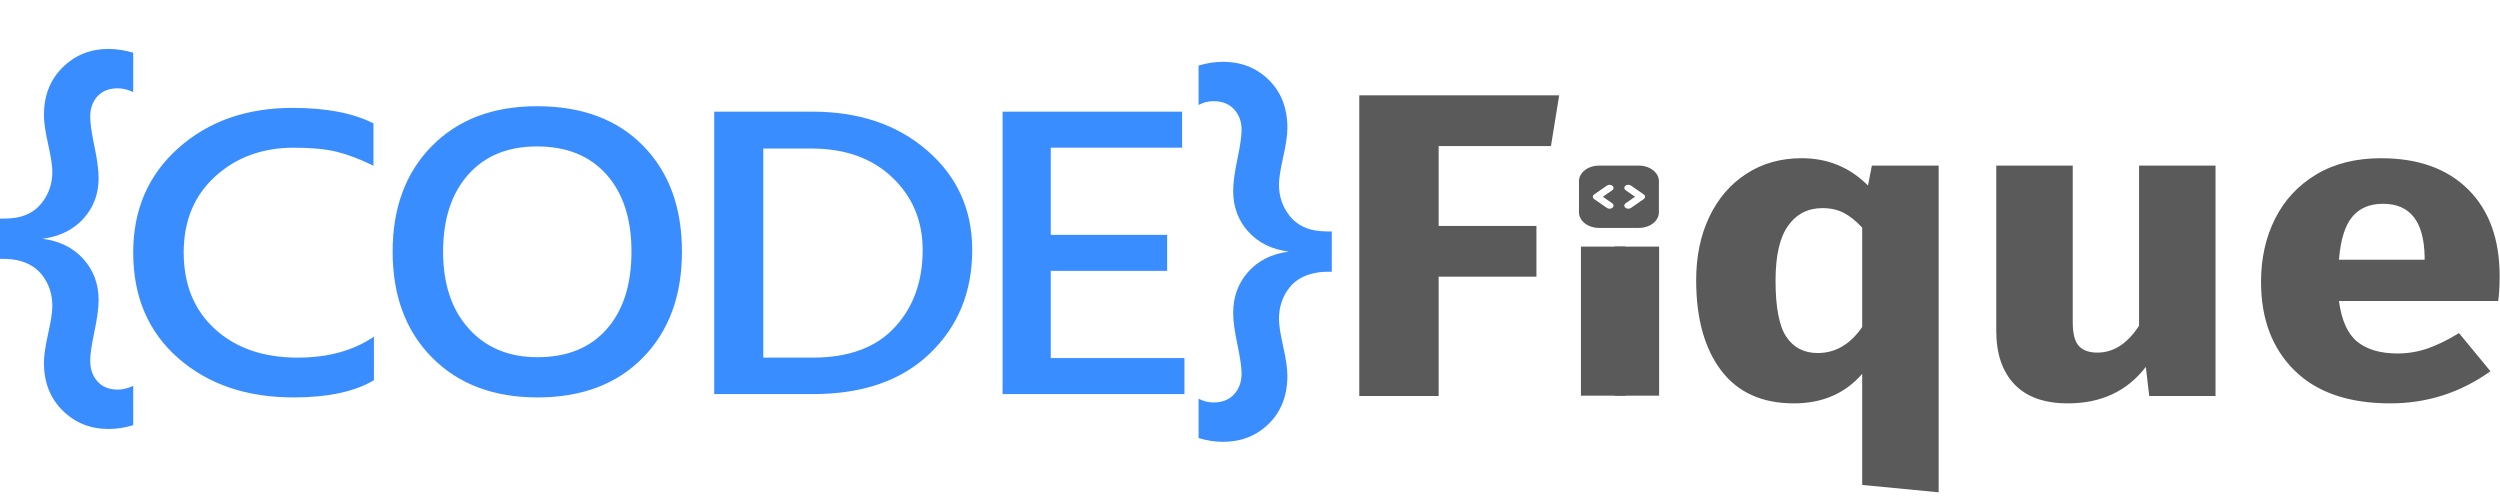<?xml version="1.0" encoding="utf-8"?>
<svg xmlns="http://www.w3.org/2000/svg" version="1.1" width="500" height="100" viewBox="0 0 353.215 69.371" xmlns:bx="https://boxy-svg.com">
  <defs>
    <bx:export>
      <bx:file format="svg" path="Sem título.svg"/>
    </bx:export>
  </defs>
  <style>.a-xgLDnSbiG0filter-floo453b563b-19c9-4f42-b13d-25147e3f14c2
    {flood-color:#42A5FF;flood-opacity:0.5;}.aa5xV4Q08lXjcolors-0453b563b-19c9-4f42-b13d-25147e3f14c2
    {fill:#5A5A5A;fill-opacity:1;}.aa7O3a47hGjScolor453b563b-19c9-4f42-b13d-25147e3f14c2
    {fill:#3A8DFF;fill-opacity:1;}.aa7O3a47hGjSstrokeColor-str453b563b-19c9-4f42-b13d-25147e3f14c2
    {stroke:#FFD4D4;stroke-opacity:1;}.aa8Ch4PT-yancolor453b563b-19c9-4f42-b13d-25147e3f14c2
    {fill:#5A5A5A;fill-opacity:1;}.aa8Ch4PT-yanstrokeColor-str453b563b-19c9-4f42-b13d-25147e3f14c2
    {stroke:#5B5050;stroke-opacity:1;}.aD6z1nYkhcolor453b563b-19c9-4f42-b13d-25147e3f14c2
    {fill:#3A8DFF;fill-opacity:1;}.aQHQ2GBYcNmcolor453b563b-19c9-4f42-b13d-25147e3f14c2
    {fill:#5A5A5A;fill-opacity:1;}.aQHQ2GBYcNmstrokeColor-str453b563b-19c9-4f42-b13d-25147e3f14c2
    {stroke:#5B5050;stroke-opacity:1;}.aSaDU7C-PJfillColor453b563b-19c9-4f42-b13d-25147e3f14c2
    {fill:#FFFFFF;fill-opacity:1;}.atn8w6HizLWcolor453b563b-19c9-4f42-b13d-25147e3f14c2
    {fill:#3A8DFF;fill-opacity:1;}.atn8w6HizLWstrokeColor-str453b563b-19c9-4f42-b13d-25147e3f14c2
    {stroke:#FFD4D4;stroke-opacity:1;}.aUHBTg195-mcolor453b563b-19c9-4f42-b13d-25147e3f14c2
    {fill:#5A5A5A;fill-opacity:1;}.aUHBTg195-mstrokeColor-str453b563b-19c9-4f42-b13d-25147e3f14c2
    {stroke:#5B5050;stroke-opacity:1;}.icon2453b563b-19c9-4f42-b13d-25147e3f14c2
    {fill:#6DDDD0;fill-opacity:1;}.icon3-str453b563b-19c9-4f42-b13d-25147e3f14c2
    {stroke:#FFD4D4;stroke-opacity:1;}.icon3453b563b-19c9-4f42-b13d-25147e3f14c2
    {fill:#FFD4D4;fill-opacity:1;}.icon4453b563b-19c9-4f42-b13d-25147e3f14c2
    {fill:#3CB9EF;fill-opacity:1;}.icon5453b563b-19c9-4f42-b13d-25147e3f14c2
    {fill:#83EDFF;fill-opacity:1;}.icon6453b563b-19c9-4f42-b13d-25147e3f14c2
    {fill:#AEDDFF;fill-opacity:1;}.icon7453b563b-19c9-4f42-b13d-25147e3f14c2
    {fill:#FFF1FF;fill-opacity:1;}.icon8453b563b-19c9-4f42-b13d-25147e3f14c2
    {fill:#FFE4CE;fill-opacity:1;}.shapeStroke-str453b563b-19c9-4f42-b13d-25147e3f14c2
    {stroke:#42A5FF;stroke-opacity:1;}</style>
  <g opacity="1" transform="translate(18.821, 14.37)">
    <svg width="148.522" height="41.144" x="0" y="0" version="1.1" preserveAspectRatio="none" viewBox="1.84 -27.48 89.96 27.8">
      <g transform="matrix(1 0 0 1 0 0)" class="aD6z1nYkhcolor453b563b-19c9-4f42-b13d-25147e3f14c2">
        <path id="id-453b563b-19c9-4f42-b13d-25147e3f14c2D6z1nYkh4" d="M22.44-5.48L22.44-1.32Q19.96 0.32 15.56 0.32L15.56 0.32Q9.52 0.32 5.68-3.44Q1.84-7.20 1.84-13.52L1.84-13.52Q1.84-19.64 5.70-23.48Q9.56-27.32 15.48-27.32L15.48-27.32Q19.80-27.32 22.40-25.84L22.40-25.84L22.40-21.80Q20.64-22.76 19.22-23.14Q17.80-23.52 15.60-23.52L15.60-23.52Q11.56-23.52 8.86-20.78Q6.16-18.04 6.16-13.52L6.16-13.52Q6.16-8.92 8.84-6.20Q11.52-3.48 15.92-3.48L15.92-3.48Q19.80-3.48 22.44-5.48L22.44-5.48Z M45.48-23.70Q48.80-19.92 48.80-13.60Q48.80-7.28 45.46-3.48Q42.12 0.32 36.44 0.32L36.44 0.32Q30.80 0.32 27.42-3.48Q24.04-7.28 24.04-13.60L24.04-13.60Q24.04-19.88 27.40-23.68Q30.76-27.48 36.40-27.48L36.40-27.48Q42.16-27.48 45.48-23.70ZM30.50-20.94Q28.36-18.24 28.36-13.60Q28.36-8.96 30.56-6.24Q32.76-3.52 36.44-3.52L36.44-3.52Q40.24-3.52 42.36-6.20Q44.48-8.88 44.48-13.60L44.48-13.60Q44.48-18.28 42.34-20.96Q40.20-23.64 36.40-23.64L36.40-23.64Q32.64-23.64 30.50-20.94Z M60.04 0L60.04 0L51.56 0L51.56-26.96L59.96-26.96Q65.96-26.96 69.80-23.24Q73.64-19.52 73.64-13.76L73.64-13.76Q73.64-7.76 70.02-3.88Q66.40 0 60.04 0ZM59.88-23.44L59.88-23.44L55.76-23.44L55.76-3.48L60-3.48Q64.60-3.48 67-6.36Q69.40-9.24 69.40-13.76L69.40-13.76Q69.40-17.92 66.80-20.68Q64.20-23.44 59.88-23.44Z M91.80-3.44L91.80 0L76.24 0L76.24-26.96L91.60-26.96L91.60-23.52L80.36-23.52L80.36-15.20L90.32-15.20L90.32-11.76L80.36-11.76L80.36-3.44L91.80-3.44Z"/>
      </g>
    </svg>
  </g>
  <g opacity="1" transform="matrix(1, 0, 0, 1, 192.048, 12.829)">
    <svg width="161.118" height="56.092" x="0" y="0" version="1.1" preserveAspectRatio="none" viewBox="2.6 -27.72 94.24 36.6">
      <g transform="matrix(1 0 0 1 0 0)" class="aUHBTg195-mcolor453b563b-19c9-4f42-b13d-25147e3f14c2">
        <g>
          <path id="id-453b563b-19c9-4f42-b13d-25147e3f14c2UHBTg195-m5" d="M9.16 0L2.60 0L2.60-27.72L19.12-27.72L18.44-23.04L9.16-23.04L9.16-15.68L17.24-15.68L17.24-11L9.16-11L9.16 0Z M44.96-21.24L50.48-21.24L50.48 8.88L44.16 8.20L44.16-2.04Q42.04 0.68 38.52 0.68L38.52 0.68Q34.56 0.68 32.50-2.36Q30.44-5.40 30.44-10.68L30.44-10.68Q30.44-13.96 31.52-16.50Q32.60-19.04 34.58-20.48Q36.56-21.92 39.16-21.92L39.16-21.92Q42.40-21.92 44.64-19.40L44.64-19.40L44.96-21.24ZM40.48-3.96Q42.68-3.96 44.16-6.36L44.16-6.36L44.16-15.52Q43.40-16.44 42.64-16.88Q41.88-17.32 40.88-17.32L40.88-17.32Q39.08-17.32 38.04-15.70Q37-14.08 37-10.64L37-10.64Q37-6.92 37.90-5.44Q38.80-3.96 40.48-3.96L40.48-3.96Z M73.36-21.24L73.36 0L67.88 0L67.60-2.68Q65.28 0.68 61.16 0.68L61.16 0.68Q58.24 0.68 56.74-1.08Q55.24-2.84 55.24-6L55.24-6L55.24-21.24L61.56-21.24L61.56-6.80Q61.56-5.24 62.06-4.62Q62.56-4 63.60-4L63.60-4Q65.60-4 67.04-6.48L67.04-6.48L67.04-21.24L73.36-21.24Z M96.84-11.04Q96.84-9.72 96.72-8.76L96.72-8.76L83.56-8.76Q83.88-6.08 85.08-5Q86.28-3.92 88.40-3.92L88.40-3.92Q89.68-3.92 90.88-4.38Q92.08-4.84 93.48-5.80L93.48-5.80L96.08-2.28Q92.36 0.68 87.80 0.68L87.80 0.68Q82.64 0.68 79.88-2.36Q77.12-5.40 77.12-10.52L77.12-10.52Q77.12-13.76 78.28-16.34Q79.44-18.92 81.68-20.42Q83.92-21.92 87.04-21.92L87.04-21.92Q91.64-21.92 94.24-19.04Q96.84-16.16 96.84-11.04L96.84-11.04ZM90.64-12.56L90.64-12.84Q90.56-17.72 87.20-17.72L87.20-17.72Q85.56-17.72 84.66-16.52Q83.76-15.32 83.56-12.56L83.56-12.56L90.64-12.56Z"/>
        </g>
      </g>
    </svg>
  </g>
  <g opacity="1" transform="translate(169.343, 8.095)">
    <svg width="18.821" height="53.694" x="0" y="0" version="1.1" preserveAspectRatio="none" viewBox="0.68 -28.52 11.4 36.28">
      <g transform="matrix(1 0 0 1 0 0)" class="atn8w6HizLWcolor453b563b-19c9-4f42-b13d-25147e3f14c2">
        <path id="id-453b563b-19c9-4f42-b13d-25147e3f14c2tn8w6HizLW1" d="M8.28 1.44L8.28 1.44Q8.28 4.28 6.70 6.02Q5.12 7.76 2.76 7.76L2.76 7.76Q1.76 7.76 0.68 7.40L0.68 7.40L0.68 3.64Q1.28 4 1.96 4L1.96 4Q3.08 4 3.72 3.22Q4.36 2.44 4.36 1.24L4.36 1.24Q4.36 0.36 4-1.54Q3.64-3.44 3.64-4.56L3.64-4.56Q3.64-6.84 4.92-8.46Q6.20-10.08 8.40-10.40L8.40-10.40Q6.20-10.72 4.92-12.32Q3.64-13.92 3.64-16.20L3.64-16.20Q3.64-17.32 4-19.22Q4.36-21.12 4.36-22.04L4.36-22.04Q4.36-23.20 3.72-23.98Q3.08-24.76 1.96-24.76L1.96-24.76Q1.28-24.76 0.68-24.40L0.68-24.40L0.68-28.16Q1.76-28.52 2.76-28.52L2.76-28.52Q5.12-28.52 6.70-26.78Q8.28-25.04 8.28-22.20L8.28-22.20Q8.28-21.20 7.92-19.42Q7.56-17.64 7.56-16.80L7.56-16.80Q7.56-15.08 8.48-13.80Q9.40-12.52 11.08-12.36L11.08-12.36Q11.48-12.32 12.08-12.32L12.08-12.32L12.08-8.48Q11.40-8.48 11.08-8.44L11.08-8.44Q9.32-8.20 8.44-6.94Q7.56-5.68 7.56-3.96L7.56-3.96Q7.56-3.12 7.92-1.34Q8.28 0.44 8.28 1.44Z"/>
      </g>
    </svg>
  </g>
  <g opacity="1" transform="translate(0, 6.279)">
    <svg width="18.821" height="53.694" x="0" y="0" version="1.1" preserveAspectRatio="none" viewBox="1.84 -28.52 11.4 36.28">
      <g transform="matrix(1 0 0 1 0 0)" class="aa7O3a47hGjScolor453b563b-19c9-4f42-b13d-25147e3f14c2">
        <path id="id-453b563b-19c9-4f42-b13d-25147e3f14c2a7O3a47hGjS1" d="M13.24 3.64L13.24 7.40Q12.16 7.76 11.12 7.76L11.12 7.76Q8.80 7.76 7.20 6Q5.60 4.24 5.60 1.44L5.60 1.44Q5.60 0.44 5.96-1.34Q6.32-3.12 6.32-3.96L6.32-3.96Q6.32-5.68 5.44-6.94Q4.56-8.20 2.84-8.44L2.84-8.44Q2.48-8.48 1.84-8.48L1.84-8.48L1.84-12.32Q2.40-12.32 2.84-12.36L2.84-12.36Q4.48-12.52 5.40-13.80Q6.32-15.08 6.32-16.80L6.32-16.80Q6.32-17.64 5.96-19.42Q5.60-21.20 5.60-22.20L5.60-22.20Q5.60-25 7.20-26.76Q8.80-28.52 11.12-28.52L11.12-28.52Q12.16-28.52 13.24-28.16L13.24-28.16L13.24-24.40Q12.56-24.76 11.92-24.76L11.92-24.76Q10.80-24.76 10.18-24Q9.56-23.24 9.56-22.04L9.56-22.04Q9.56-21.12 9.92-19.22Q10.28-17.32 10.28-16.20L10.28-16.20Q10.28-13.92 8.98-12.32Q7.68-10.72 5.48-10.40L5.48-10.40Q7.68-10.08 8.98-8.46Q10.28-6.84 10.28-4.56L10.28-4.56Q10.28-3.44 9.92-1.54Q9.56 0.36 9.56 1.24L9.56 1.24Q9.56 2.44 10.18 3.22Q10.80 4 11.92 4L11.92 4Q12.56 4 13.24 3.64L13.24 3.64Z"/>
      </g>
    </svg>
  </g>
  <g opacity="1" transform="matrix(2.42, 0, 0, 1.943, -1300.04, -777.442)" style="">
    <g opacity="1" transform="matrix(0.44, 0, 0, 0.427, 629.391, 411.84)" style="">
      <svg width="10.607" height="10.607" x="0" y="0" version="1.1" preserveAspectRatio="none" viewBox="8.332 8.332 83.336 83.336">
        <g transform="matrix(1 0 0 1 0 0)" class="aa5xV4Q08lXjcolors-0453b563b-19c9-4f42-b13d-25147e3f14c2">
          <path d="m70.84 8.332h-41.672c-11.488 0-20.836 9.348-20.836 20.832v41.68c0 11.48 9.348 20.824 20.836 20.824h41.676c11.48 0 20.824-9.344 20.824-20.828v-41.676c0-11.484-9.344-20.832-20.828-20.832zm-27.82 50.398c1.723 1.527 1.875 4.168 0.348 5.883-0.824 0.926-1.965 1.395-3.117 1.395-0.984 0-1.977-0.348-2.766-1.051l-13.32-11.84c-0.895-0.793-1.402-1.926-1.402-3.117s0.508-2.324 1.398-3.117l13.32-11.836c1.723-1.527 4.352-1.375 5.883 0.348 1.527 1.723 1.375 4.356-0.348 5.883l-9.812 8.723zm32.816-5.621-13.32 11.84c-0.793 0.703-1.785 1.051-2.766 1.051-1.148 0-2.293-0.473-3.117-1.395-1.527-1.723-1.375-4.356 0.348-5.883l9.816-8.73-9.816-8.727c-1.723-1.527-1.875-4.164-0.348-5.883 1.527-1.727 4.164-1.879 5.883-0.348l13.32 11.836c0.891 0.793 1.398 1.926 1.398 3.117 0.004 1.195-0.504 2.328-1.398 3.121z"/>
        </g>
      </svg>
    </g>
    <g transform="matrix(0.492, 0, 0, 0.542, 518.265, 398.7)" style="">
      <g opacity="1" transform="matrix(1, 0, 0, 1, 226.098, 35.109)">
        <svg width="5.28" height="20" x="0" y="0" version="1.1" preserveAspectRatio="none" viewBox="2.6 -27.72 6.56 27.72">
          <g transform="matrix(1 0 0 1 0 0)" class="aQHQ2GBYcNmcolor453b563b-19c9-4f42-b13d-25147e3f14c2">
            <path id="path-1" d="M2.60-27.72L9.16-27.72L9.16 0L2.60 0L2.60-27.72Z"/>
          </g>
        </svg>
      </g>
      <g opacity="1" transform="matrix(1, 0, 0, 1, 230.098, 35.109)">
        <svg width="5.28" height="20" x="0" y="0" version="1.1" preserveAspectRatio="none" viewBox="2.6 -27.72 6.56 27.72">
          <g transform="matrix(1 0 0 1 0 0)" class="aa8Ch4PT-yancolor453b563b-19c9-4f42-b13d-25147e3f14c2">
            <path id="path-2" d="M2.60-27.72L9.16-27.72L9.16 0L2.60 0L2.60-27.72Z"/>
          </g>
        </svg>
      </g>
    </g>
  </g>
</svg>